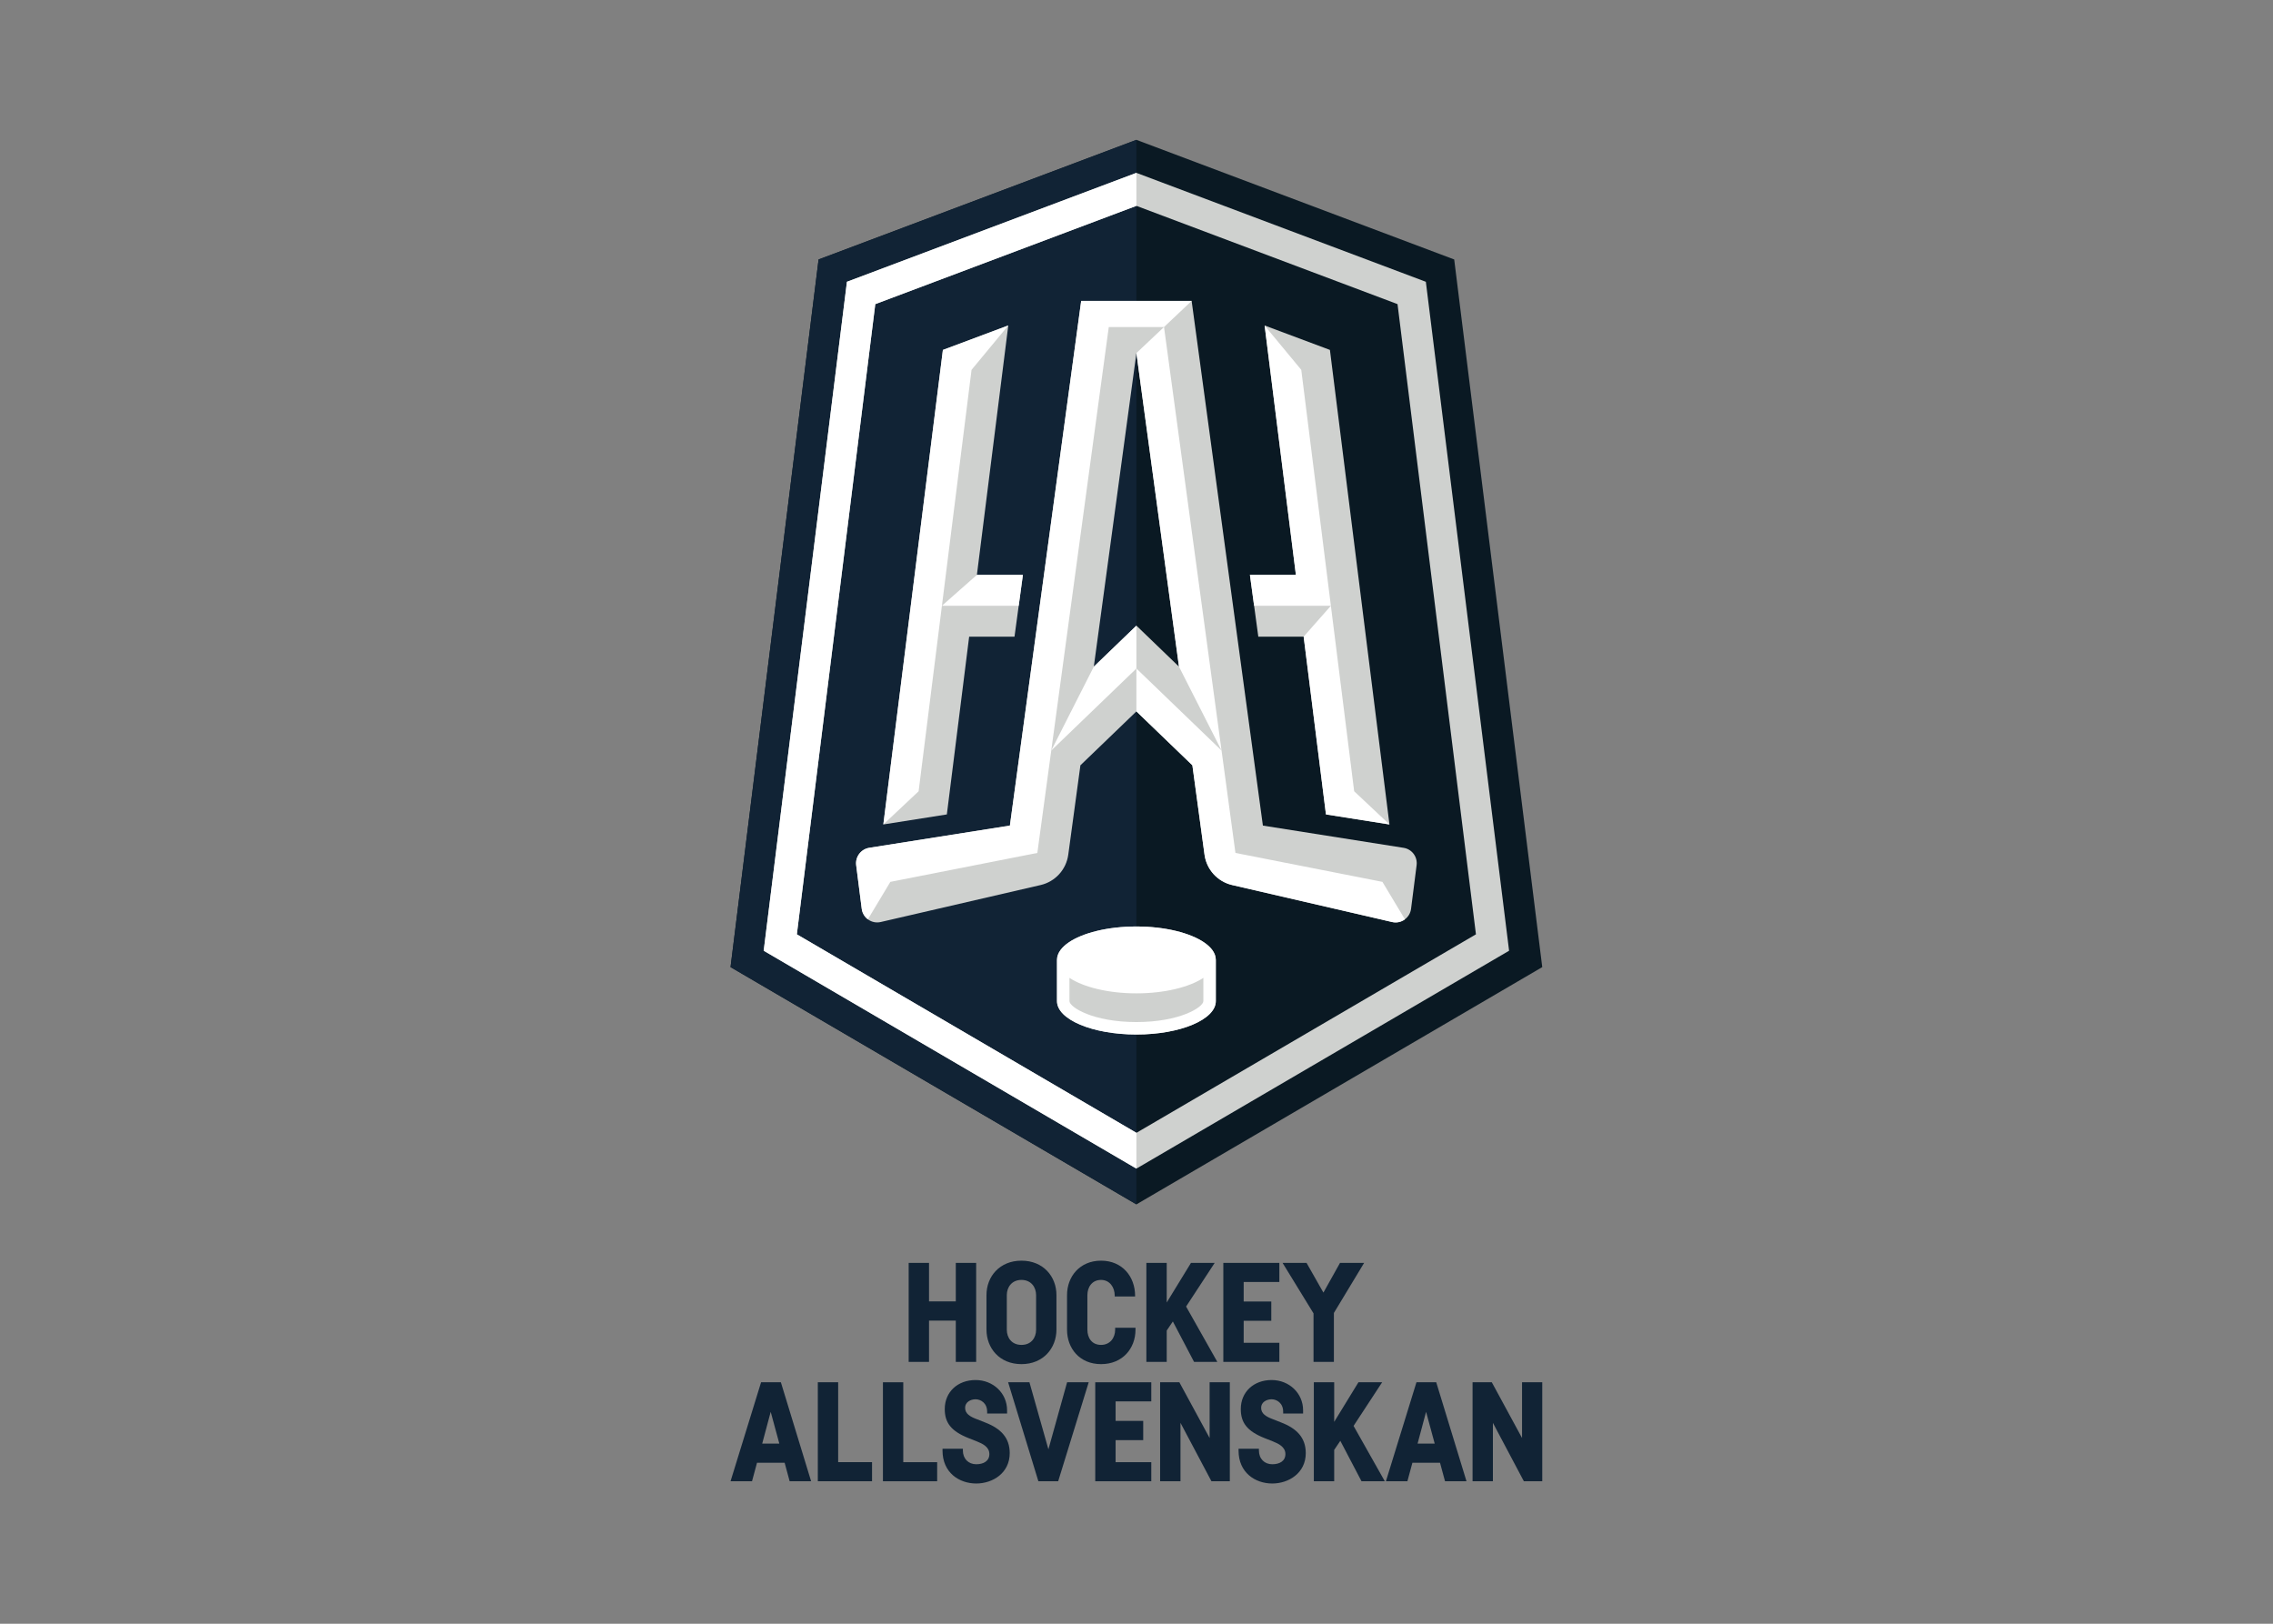 <svg clip-rule="evenodd" fill-rule="evenodd" stroke-linejoin="round" stroke-miterlimit="2" viewBox="0 0 560 400" xmlns="http://www.w3.org/2000/svg"><rect x="0" y="0" width="560" height="400" fill="#808080" stroke="none"/><g fill-rule="nonzero" transform="matrix(1.411 0 0 1.411 10.877 -332.197)"><path d="m246.205 280.733-55.489-20.883-55.492 20.883-15.375 123.547 70.867 41.425 70.864-41.425z" fill="#0a1923"/><path d="m190.716 259.85-55.492 20.883-15.375 123.547 70.867 41.425" fill="#112335"/><path d="m131.427 398.557 13.695-110.027 45.594-17.157 45.594 17.157 13.691 110.027-59.285 34.656zm109.828-113.926-50.539-19.019-50.543 19.019-14.535 116.789 65.078 38.039 65.074-38.039z" fill="#cfd1cf"/><path d="m190.716 344.662-7.437 7.164 7.437-54.75 7.434 54.75zm9.645-56.687h-19.289l-12.446 91.598-24.558 3.878c-1.457.231-2.465 1.579-2.281 3.04l.968 7.613c.207 1.597 1.746 2.668 3.317 2.304l27.918-6.457c2.554-.589 4.476-2.699 4.828-5.296l2.121-15.61 9.777-9.41 9.774 9.41 2.121 15.61c.351 2.597 2.277 4.707 4.828 5.296l27.922 6.457c1.566.364 3.109-.707 3.312-2.304l.969-7.617c.188-1.461-.82-2.805-2.273-3.032l-24.567-3.882z" fill="#cfd1cf"/><path d="m212.001 346.588h7.918l3.895 31.035 11.086 1.75-10.395-82.847-11.402-4.266 5.461 43.543h-8.027z" fill="#cfd1cf"/><path d="m161.513 346.588h7.918l1.465-10.785h-8.031l5.48-43.547-11.418 4.27-10.398 82.847 11.09-1.75z" fill="#cfd1cf"/><path d="m202.576 399.998c-2.434-1.683-6.836-2.808-11.86-2.808-5.027 0-9.426 1.125-11.859 2.808-1.035.719-2.008 1.742-2.008 3.028v7.187c0 3.223 6.207 5.832 13.867 5.832 7.656 0 13.864-2.609 13.864-5.832v-7.187c0-1.297-.969-2.309-2.004-3.028" fill="#cfd1cf"/><path d="m190.716 271.373v-5.761l-50.543 19.019-14.535 116.789 65.078 38.039v-6.246l-59.289-34.656 13.695-110.027z" fill="#fff"/><path d="m233.673 389.397-.011-.003-25.653-5.047-2.425-17.879-14.868-14.316v7.484l9.774 9.414 2.121 15.606c.355 2.597 2.277 4.707 4.828 5.297l27.922 6.457c.816.191 1.625-.012 2.238-.473l-3.926-6.539" fill="#fff"/><path d="m183.279 351.826-7.43 14.641 14.867-14.316v-7.489z" fill="#fff"/><path d="m195.537 292.526-4.821 4.55 7.434 54.75 7.433 14.641-10.046-73.941 4.824-4.551h-19.289l-12.446 91.598-24.558 3.878c-1.453.235-2.465 1.582-2.281 3.04l.972 7.613c.098.765.504 1.406 1.071 1.832l3.925-6.539.008-.012.004.009 25.652-5.047 2.43-17.879 10.043-73.941h9.644" fill="#fff"/><path d="m210.537 335.803.73 5.395h13.406l-5.172-41.196-6.394-7.722 5.457 43.523z" fill="#fff"/><path d="m223.81 377.608.004.014 11.086 1.75-6.161-5.793-4.066-32.383-4.754 5.391 3.891 31.019" fill="#fff"/><path d="m152.689 373.58 9.242-73.578 6.414-7.746-11.418 4.274-10.398 82.843z" fill="#fff"/><path d="m162.865 335.803-6.11 5.395h13.407l.734-5.395z" fill="#fff"/><path d="m190.716 413.873c-7.594 0-11.691-2.597-11.691-3.66v-4.055c2.461 1.625 6.777 2.704 11.691 2.704s9.227-1.079 11.692-2.704v4.055c0 1.063-4.098 3.66-11.692 3.66zm11.86-13.875c-2.434-1.683-6.836-2.808-11.86-2.808-5.027 0-9.426 1.125-11.859 2.808-1.035.719-2.008 1.742-2.008 3.028v7.187c0 3.223 6.207 5.832 13.867 5.832 7.656 0 13.864-2.609 13.864-5.832v-7.187c0-1.297-.969-2.309-2.004-3.028" fill="#fff"/><g fill="#112335"><path d="m125.376 487.475h2.993l-1.508-5.551zm4.793 6.57-.875-3.234h-4.82l-.875 3.234h-3.75l5.332-17.281h3.457l5.281 17.281z"/><path d="m138.642 490.713h5.914v3.332h-9.469v-17.281h3.555z"/><path d="m150.009 490.713h5.918v3.332h-9.469v-17.281h3.551z"/><path d="m164.654 481.901c0-1.535-1.145-2.168-2.024-2.168-.898 0-1.824.511-1.824 1.484 0 1.047.875 1.559 2.117 2.02l1.364.539c2.726 1.043 4.308 2.652 4.308 5.355 0 3.504-2.992 5.305-5.84 5.305-2.996 0-5.894-1.899-5.894-5.746v-.317h3.554v.293c0 1.461.977 2.41 2.34 2.41 1.239 0 2.285-.535 2.285-1.777 0-1.266-1.214-1.824-2.187-2.215l-1.414-.558c-3.141-1.243-4.188-2.75-4.188-5.09 0-2.969 2.243-5.063 5.379-5.063 3.071 0 5.504 2.289 5.504 5.282v.562h-3.48z"/><path d="m177.056 494.045h-3.457l-5.281-17.281h3.722l3.313 11.707 3.262-11.707h3.773z"/><path d="m187.083 480.1v3.406h4.821v3.36h-4.821v3.847h6.231v3.332h-9.785v-17.281h9.785v3.336z"/><path d="m207.029 494.045h-3.211l-5.406-10.199v10.199h-3.555v-17.281h3.359l5.285 9.734v-9.734h3.528z"/><path d="m216.341 481.901c0-1.535-1.144-2.168-2.019-2.168-.903 0-1.828.511-1.828 1.484 0 1.047.878 1.559 2.121 2.02l1.363.539c2.723 1.043 4.309 2.652 4.309 5.355 0 3.504-2.997 5.305-5.844 5.305-2.996 0-5.891-1.899-5.891-5.746v-.317h3.555v.293c0 1.461.973 2.41 2.336 2.41 1.242 0 2.289-.535 2.289-1.777 0-1.266-1.219-1.824-2.192-2.215l-1.41-.558c-3.144-1.243-4.187-2.75-4.187-5.09 0-2.969 2.238-5.063 5.379-5.063 3.066 0 5.5 2.289 5.5 5.282v.562h-3.481z"/><path d="m233.622 476.764-4.988 7.617 5.453 9.664h-4.066l-3.699-7.058-1.071 1.582v5.476h-3.554v-17.281h3.554v6.91l4.235-6.91z"/><path d="m239.81 487.475h2.992l-1.508-5.551zm4.793 6.57-.875-3.234h-4.82l-.875 3.234h-3.75l5.332-17.281h3.453l5.285 17.281z"/><path d="m261.58 494.045h-3.211l-5.407-10.199v10.199h-3.55v-17.281h3.359l5.281 9.734v-9.734h3.528z"/><path d="m162.736 455.92v17.285h-3.555v-7.207h-4.676v7.207h-3.554v-17.285h3.554v6.723h4.676v-6.723z"/><path d="m168.087 461.545v6.035c0 1.414.856 2.657 2.559 2.657s2.555-1.243 2.555-2.657v-6.035c0-1.387-.875-2.652-2.555-2.652s-2.559 1.265-2.559 2.652zm8.668 0v6.012c0 3.238-2.289 6.039-6.109 6.039-3.848 0-6.109-2.801-6.109-6.039v-6.012c0-3.238 2.285-6.012 6.109-6.012 3.82 0 6.109 2.774 6.109 6.012"/><path d="m190.556 467.58c0 3.262-2.238 6.016-6.012 6.016-3.75 0-5.941-2.754-5.941-6.016v-6.035c0-3.238 2.219-6.012 5.941-6.012 3.723 0 5.942 2.797 5.942 6.133v.121h-3.555v-.144c0-1.461-.879-2.75-2.387-2.75-1.582 0-2.386 1.265-2.386 2.652v6.035c0 1.414.754 2.657 2.386 2.657 1.582 0 2.461-1.243 2.461-2.657v-.34h3.551z"/><path d="m204.384 455.92-4.992 7.621 5.453 9.664h-4.062l-3.703-7.058-1.071 1.582v5.476h-3.554v-17.285h3.554v6.914l4.235-6.914z"/><path d="m209.447 459.256v3.41h4.82v3.36h-4.82v3.843h6.23v3.336h-9.785v-17.285h9.785v3.336z"/><path d="m225.197 464.662v8.543h-3.555v-8.472l-5.406-8.813h4.187l2.946 5.188 2.898-5.188h4.211z"/></g></g></svg>